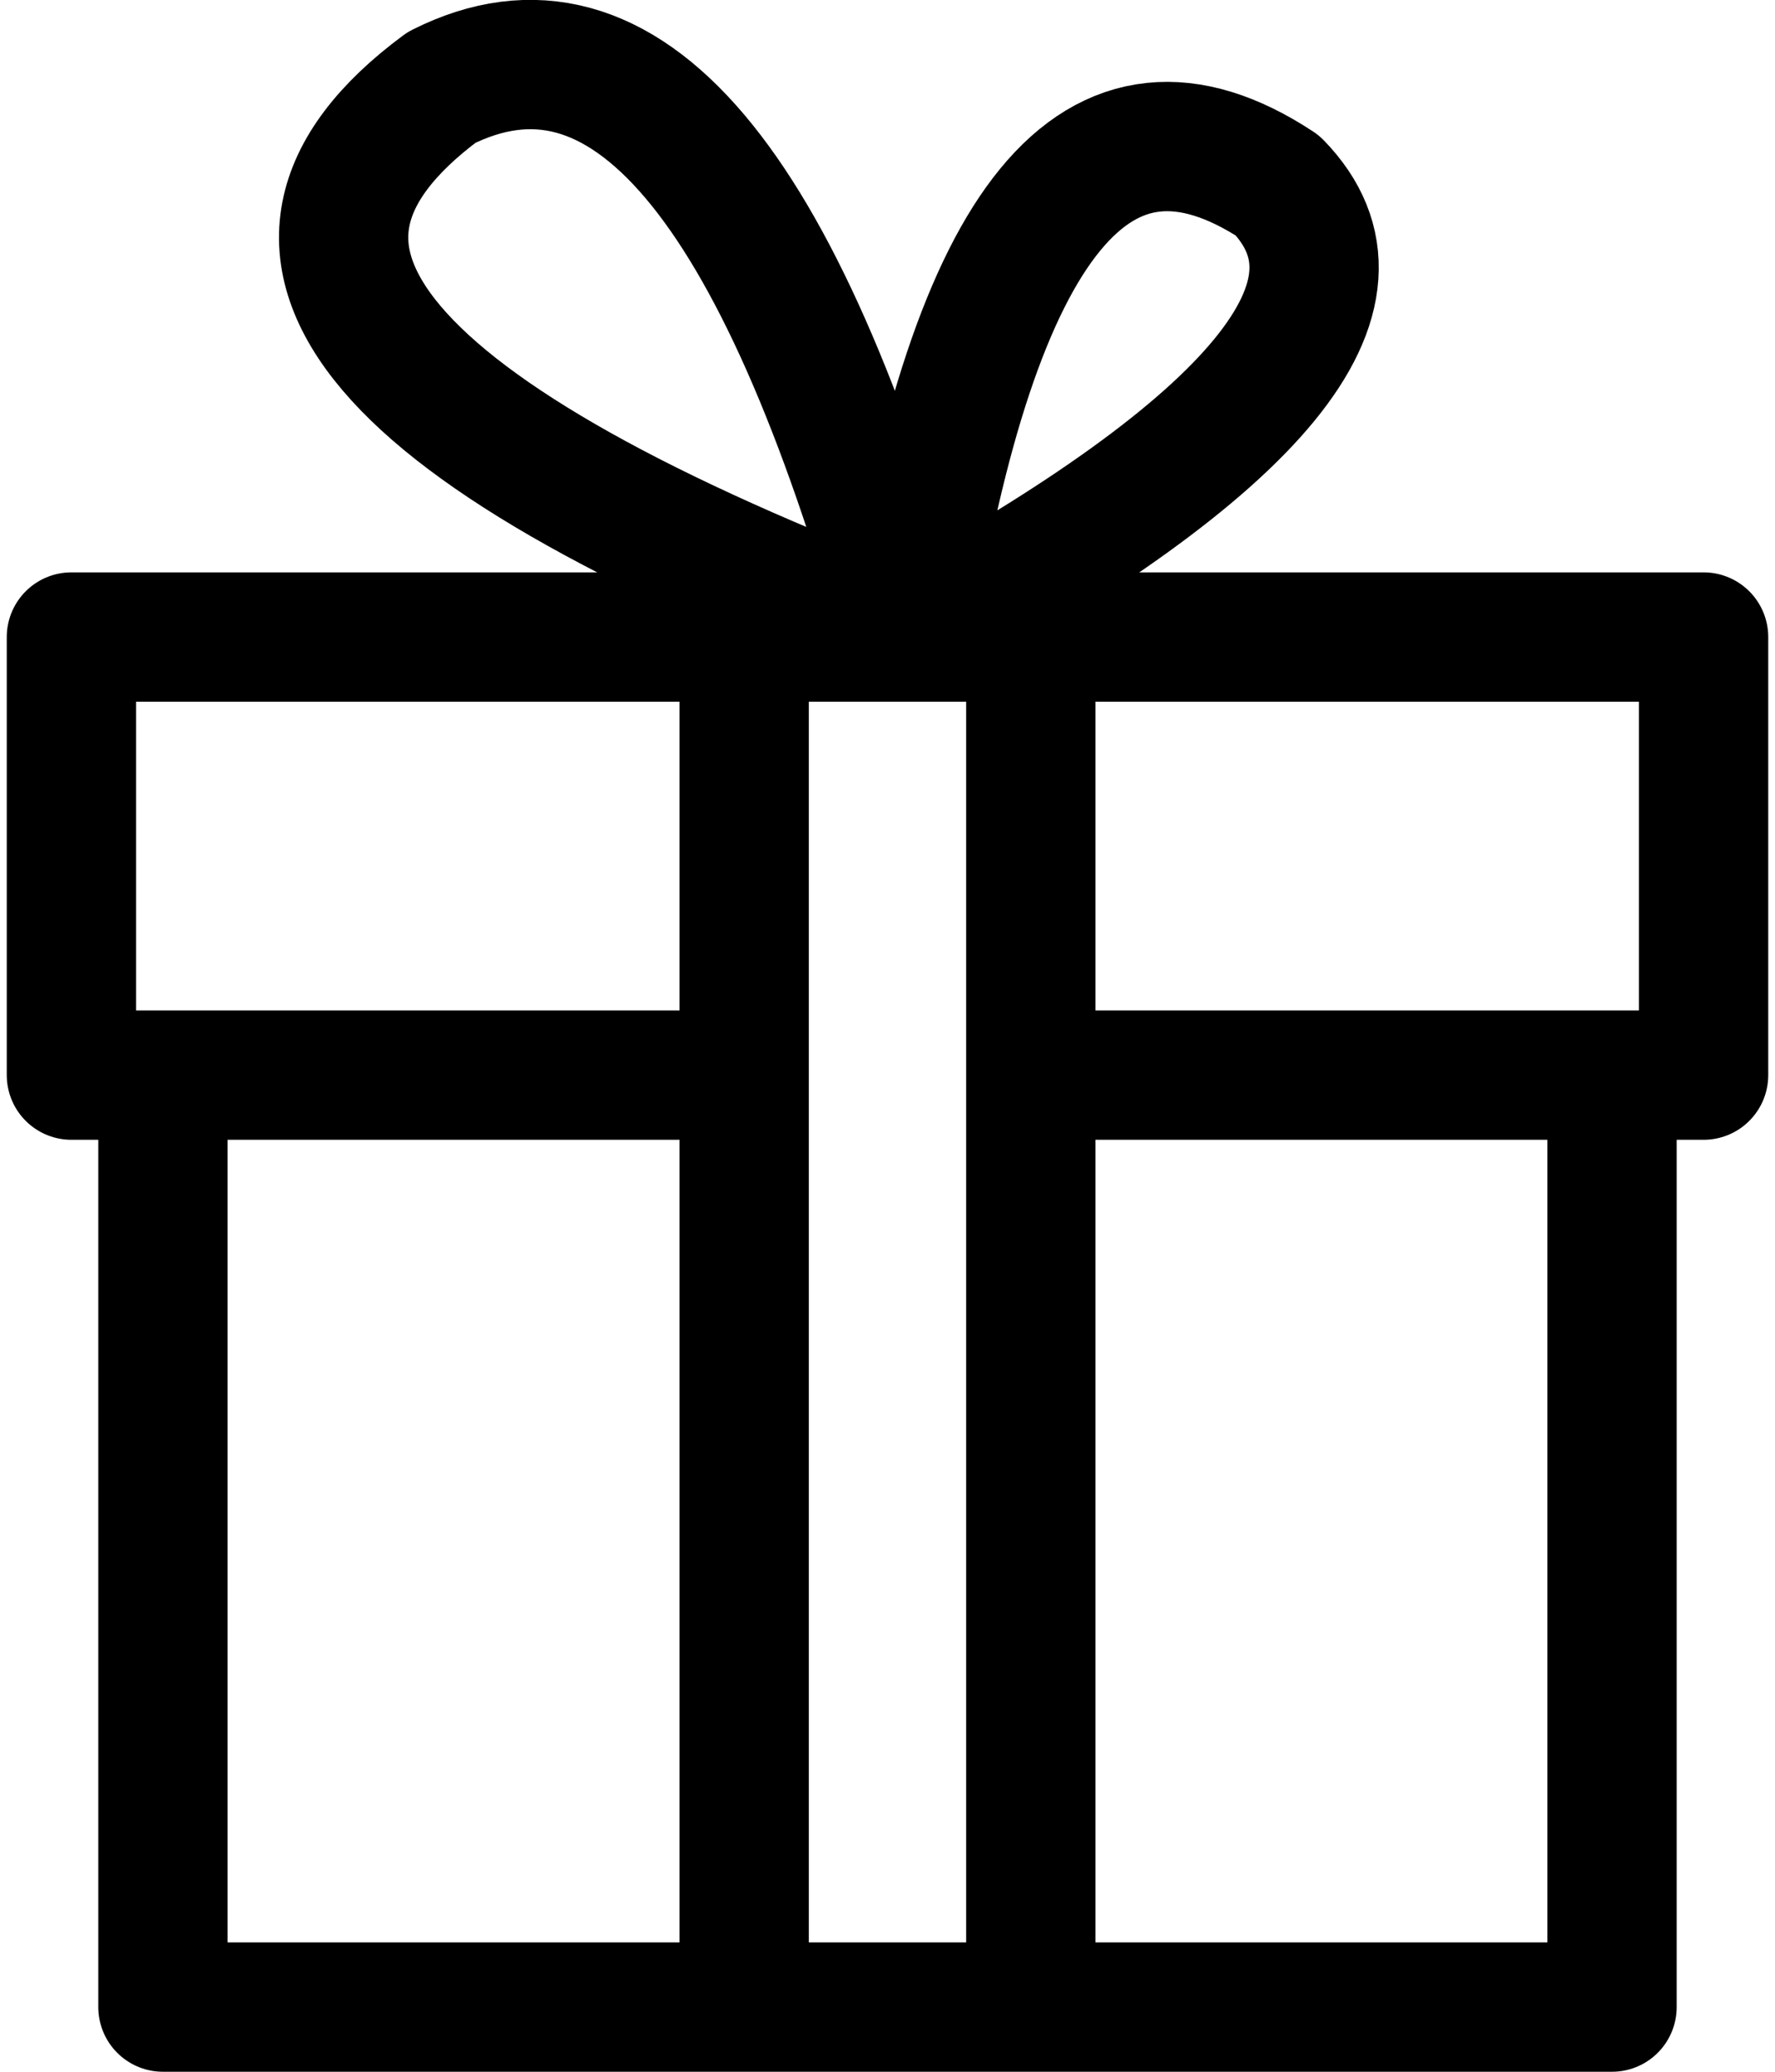 <?xml version="1.0" encoding="UTF-8"?>
<!DOCTYPE svg PUBLIC "-//W3C//DTD SVG 1.1//EN" "http://www.w3.org/Graphics/SVG/1.1/DTD/svg11.dtd">
<!-- Creator: CorelDRAW X7 -->
<svg xmlns="http://www.w3.org/2000/svg" xml:space="preserve" width="54px" height="63px" version="1.1" style="shape-rendering:geometricPrecision; text-rendering:geometricPrecision; image-rendering:optimizeQuality; fill-rule:evenodd; clip-rule:evenodd"
viewBox="0 0 54000 63483"
 xmlns:xlink="http://www.w3.org/1999/xlink">
 <defs>
  <style type="text/css">
   <![CDATA[
    .str0 {stroke:black;stroke-width:3963.42;stroke-linecap:round;stroke-linejoin:round}
    .fil0 {fill:none}
   ]]>
  </style>
 </defs>
 <g id="Слой_x0020_1">
  <path class="fil0 str0" d="M21729 32944l-19747 0 0 -13424 50036 0 0 13424 -19691 0m-133 0l17017 0 0 28557 -44423 0 0 -28557 16697 0m1121 -13424l8787 0 0 41981 -8787 0 0 -41981zm16353 -13834c-5513,-3624 -9297,988 -11349,13834 10802,-5886 14585,-10497 11349,-13834zm-25628 -3008c-6806,5041 -2045,10655 14279,16842 -3934,-14031 -8695,-19645 -14279,-16842z"/>
 </g>
</svg>
